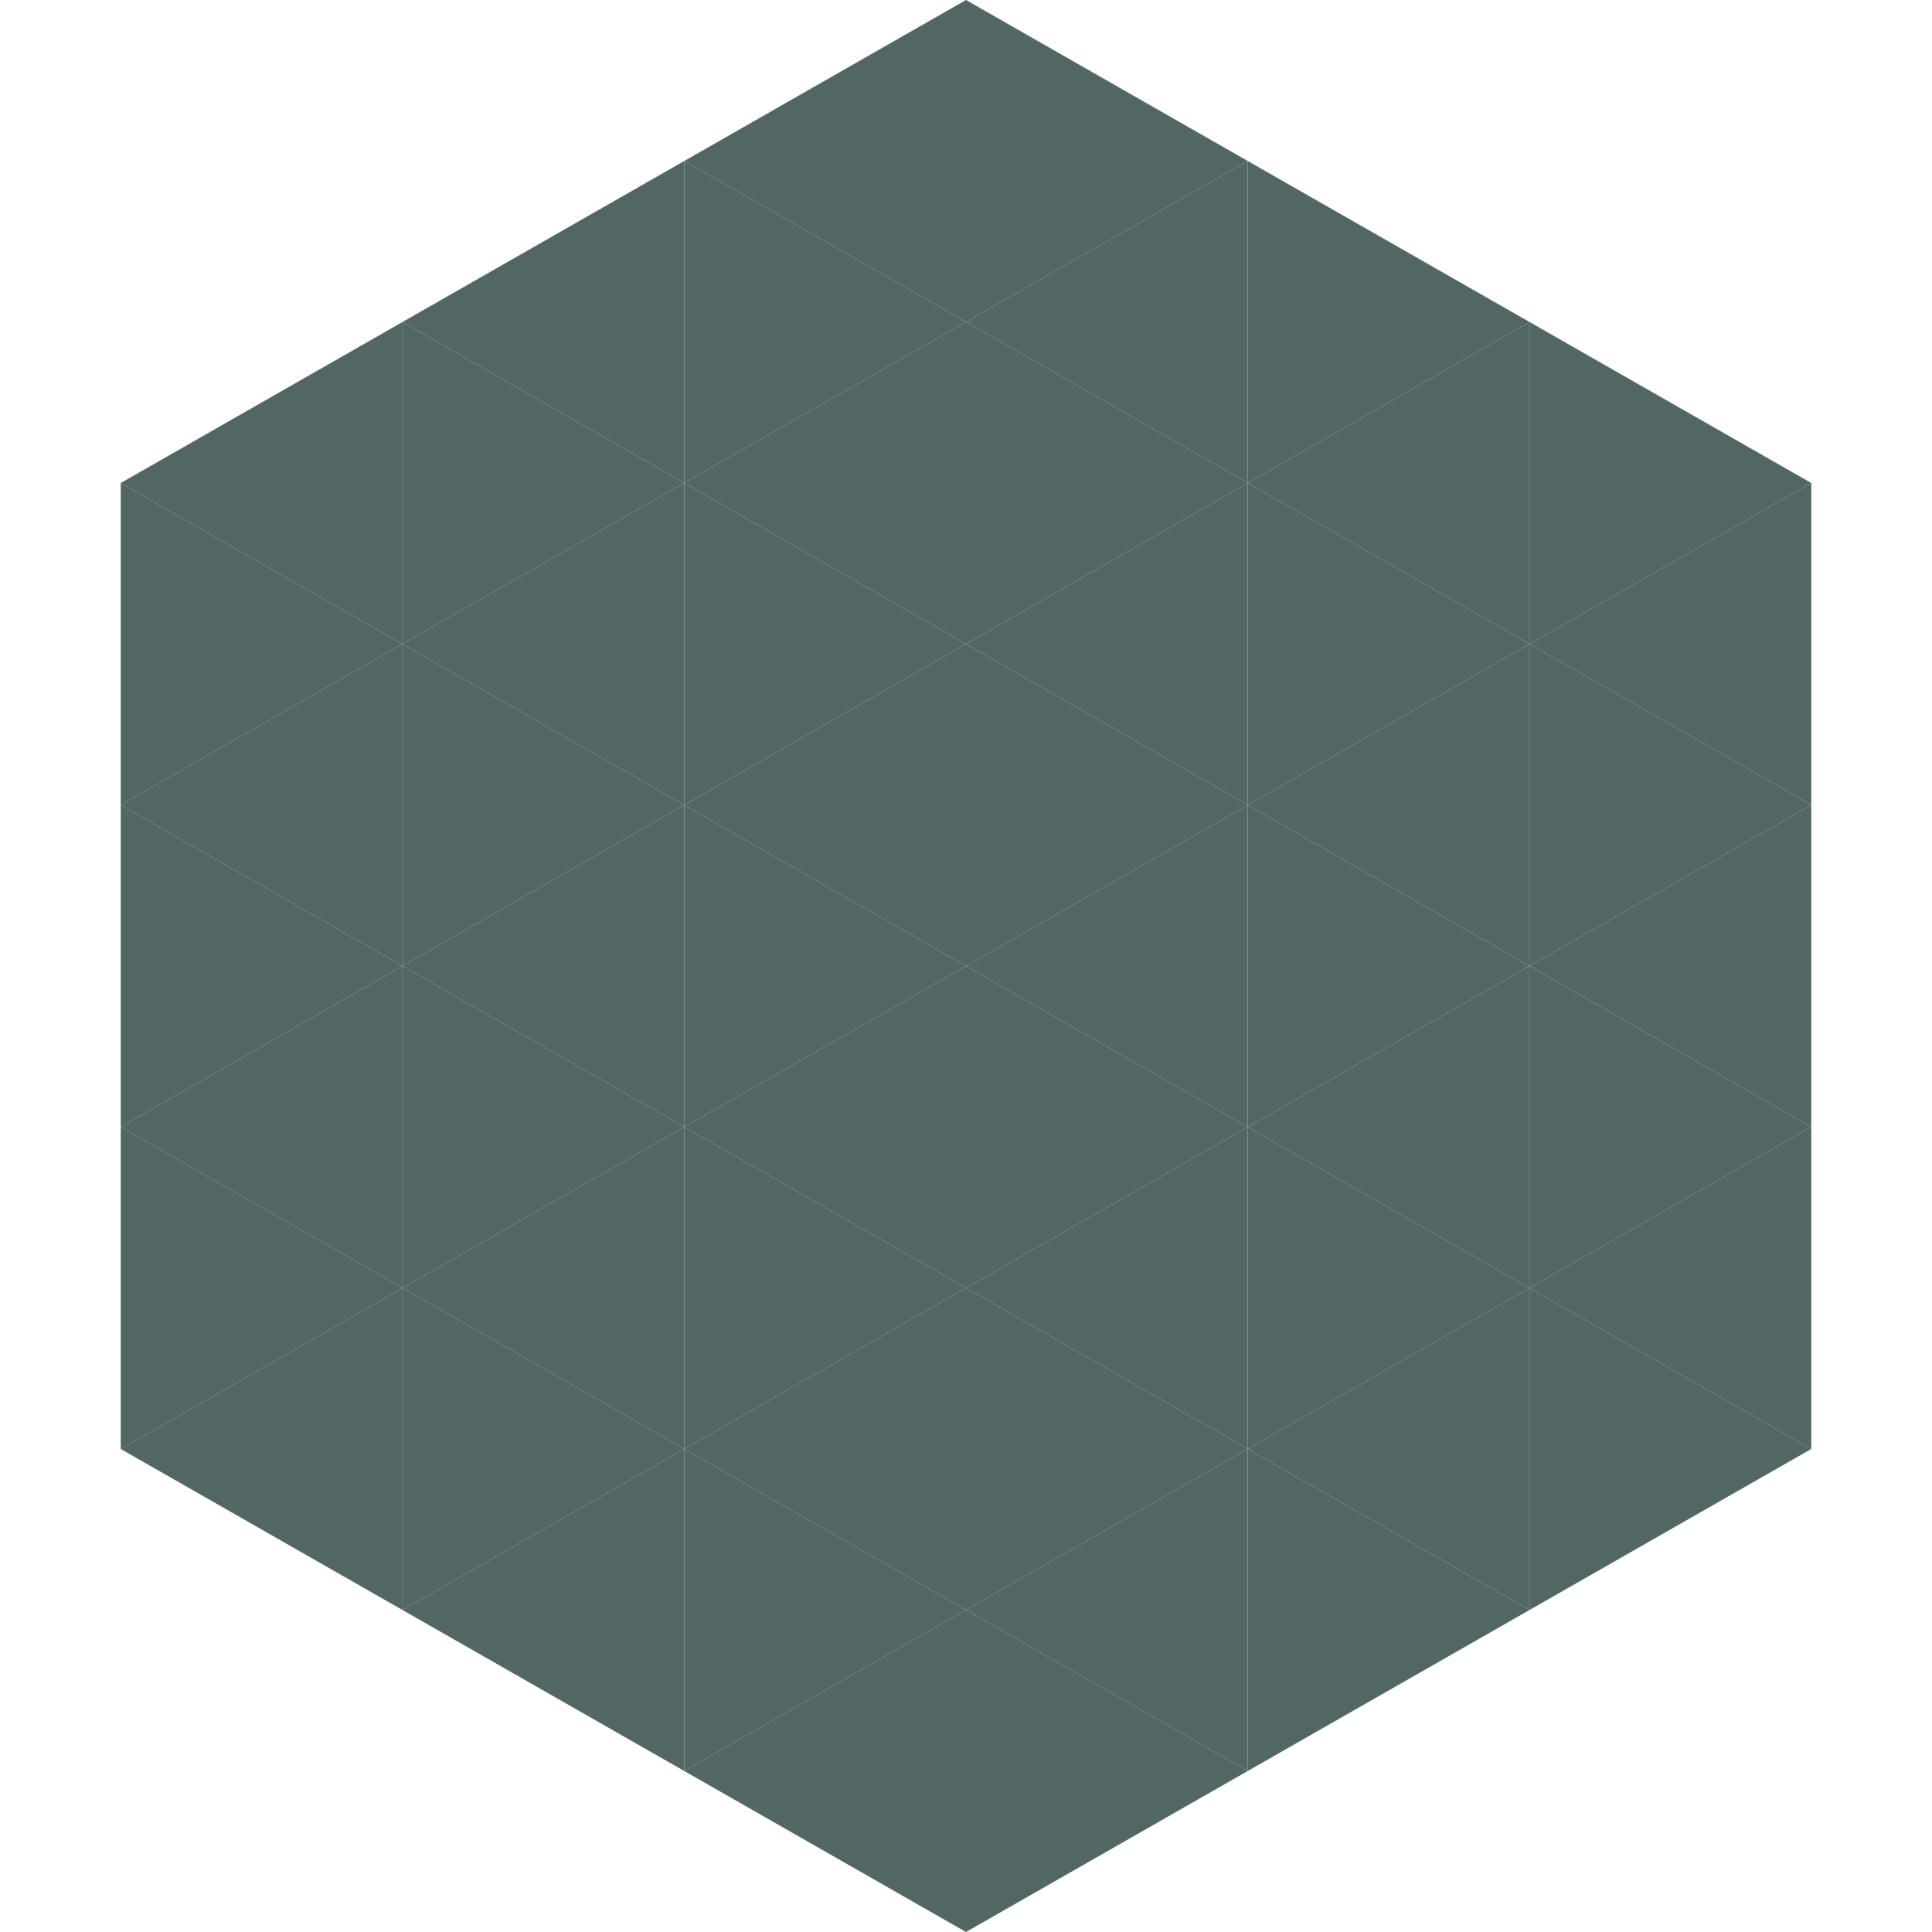 <?xml version="1.0"?>
<!-- Generated by SVGo -->
<svg width="240" height="240"
     xmlns="http://www.w3.org/2000/svg"
     xmlns:xlink="http://www.w3.org/1999/xlink">
<polygon points="50,40 15,60 50,80" style="fill:rgb(82,103,100)" />
<polygon points="190,40 225,60 190,80" style="fill:rgb(82,103,100)" />
<polygon points="15,60 50,80 15,100" style="fill:rgb(82,103,100)" />
<polygon points="225,60 190,80 225,100" style="fill:rgb(82,103,100)" />
<polygon points="50,80 15,100 50,120" style="fill:rgb(82,103,100)" />
<polygon points="190,80 225,100 190,120" style="fill:rgb(82,103,100)" />
<polygon points="15,100 50,120 15,140" style="fill:rgb(82,103,100)" />
<polygon points="225,100 190,120 225,140" style="fill:rgb(82,103,100)" />
<polygon points="50,120 15,140 50,160" style="fill:rgb(82,103,100)" />
<polygon points="190,120 225,140 190,160" style="fill:rgb(82,103,100)" />
<polygon points="15,140 50,160 15,180" style="fill:rgb(82,103,100)" />
<polygon points="225,140 190,160 225,180" style="fill:rgb(82,103,100)" />
<polygon points="50,160 15,180 50,200" style="fill:rgb(82,103,100)" />
<polygon points="190,160 225,180 190,200" style="fill:rgb(82,103,100)" />
<polygon points="15,180 50,200 15,220" style="fill:rgb(255,255,255); fill-opacity:0" />
<polygon points="225,180 190,200 225,220" style="fill:rgb(255,255,255); fill-opacity:0" />
<polygon points="50,0 85,20 50,40" style="fill:rgb(255,255,255); fill-opacity:0" />
<polygon points="190,0 155,20 190,40" style="fill:rgb(255,255,255); fill-opacity:0" />
<polygon points="85,20 50,40 85,60" style="fill:rgb(82,103,100)" />
<polygon points="155,20 190,40 155,60" style="fill:rgb(82,103,100)" />
<polygon points="50,40 85,60 50,80" style="fill:rgb(82,103,100)" />
<polygon points="190,40 155,60 190,80" style="fill:rgb(82,103,100)" />
<polygon points="85,60 50,80 85,100" style="fill:rgb(82,103,100)" />
<polygon points="155,60 190,80 155,100" style="fill:rgb(82,103,100)" />
<polygon points="50,80 85,100 50,120" style="fill:rgb(82,103,100)" />
<polygon points="190,80 155,100 190,120" style="fill:rgb(82,103,100)" />
<polygon points="85,100 50,120 85,140" style="fill:rgb(82,103,100)" />
<polygon points="155,100 190,120 155,140" style="fill:rgb(82,103,100)" />
<polygon points="50,120 85,140 50,160" style="fill:rgb(82,103,100)" />
<polygon points="190,120 155,140 190,160" style="fill:rgb(82,103,100)" />
<polygon points="85,140 50,160 85,180" style="fill:rgb(82,103,100)" />
<polygon points="155,140 190,160 155,180" style="fill:rgb(82,103,100)" />
<polygon points="50,160 85,180 50,200" style="fill:rgb(82,103,100)" />
<polygon points="190,160 155,180 190,200" style="fill:rgb(82,103,100)" />
<polygon points="85,180 50,200 85,220" style="fill:rgb(82,103,100)" />
<polygon points="155,180 190,200 155,220" style="fill:rgb(82,103,100)" />
<polygon points="120,0 85,20 120,40" style="fill:rgb(82,103,100)" />
<polygon points="120,0 155,20 120,40" style="fill:rgb(82,103,100)" />
<polygon points="85,20 120,40 85,60" style="fill:rgb(82,103,100)" />
<polygon points="155,20 120,40 155,60" style="fill:rgb(82,103,100)" />
<polygon points="120,40 85,60 120,80" style="fill:rgb(82,103,100)" />
<polygon points="120,40 155,60 120,80" style="fill:rgb(82,103,100)" />
<polygon points="85,60 120,80 85,100" style="fill:rgb(82,103,100)" />
<polygon points="155,60 120,80 155,100" style="fill:rgb(82,103,100)" />
<polygon points="120,80 85,100 120,120" style="fill:rgb(82,103,100)" />
<polygon points="120,80 155,100 120,120" style="fill:rgb(82,103,100)" />
<polygon points="85,100 120,120 85,140" style="fill:rgb(82,103,100)" />
<polygon points="155,100 120,120 155,140" style="fill:rgb(82,103,100)" />
<polygon points="120,120 85,140 120,160" style="fill:rgb(82,103,100)" />
<polygon points="120,120 155,140 120,160" style="fill:rgb(82,103,100)" />
<polygon points="85,140 120,160 85,180" style="fill:rgb(82,103,100)" />
<polygon points="155,140 120,160 155,180" style="fill:rgb(82,103,100)" />
<polygon points="120,160 85,180 120,200" style="fill:rgb(82,103,100)" />
<polygon points="120,160 155,180 120,200" style="fill:rgb(82,103,100)" />
<polygon points="85,180 120,200 85,220" style="fill:rgb(82,103,100)" />
<polygon points="155,180 120,200 155,220" style="fill:rgb(82,103,100)" />
<polygon points="120,200 85,220 120,240" style="fill:rgb(82,103,100)" />
<polygon points="120,200 155,220 120,240" style="fill:rgb(82,103,100)" />
<polygon points="85,220 120,240 85,260" style="fill:rgb(255,255,255); fill-opacity:0" />
<polygon points="155,220 120,240 155,260" style="fill:rgb(255,255,255); fill-opacity:0" />
</svg>
